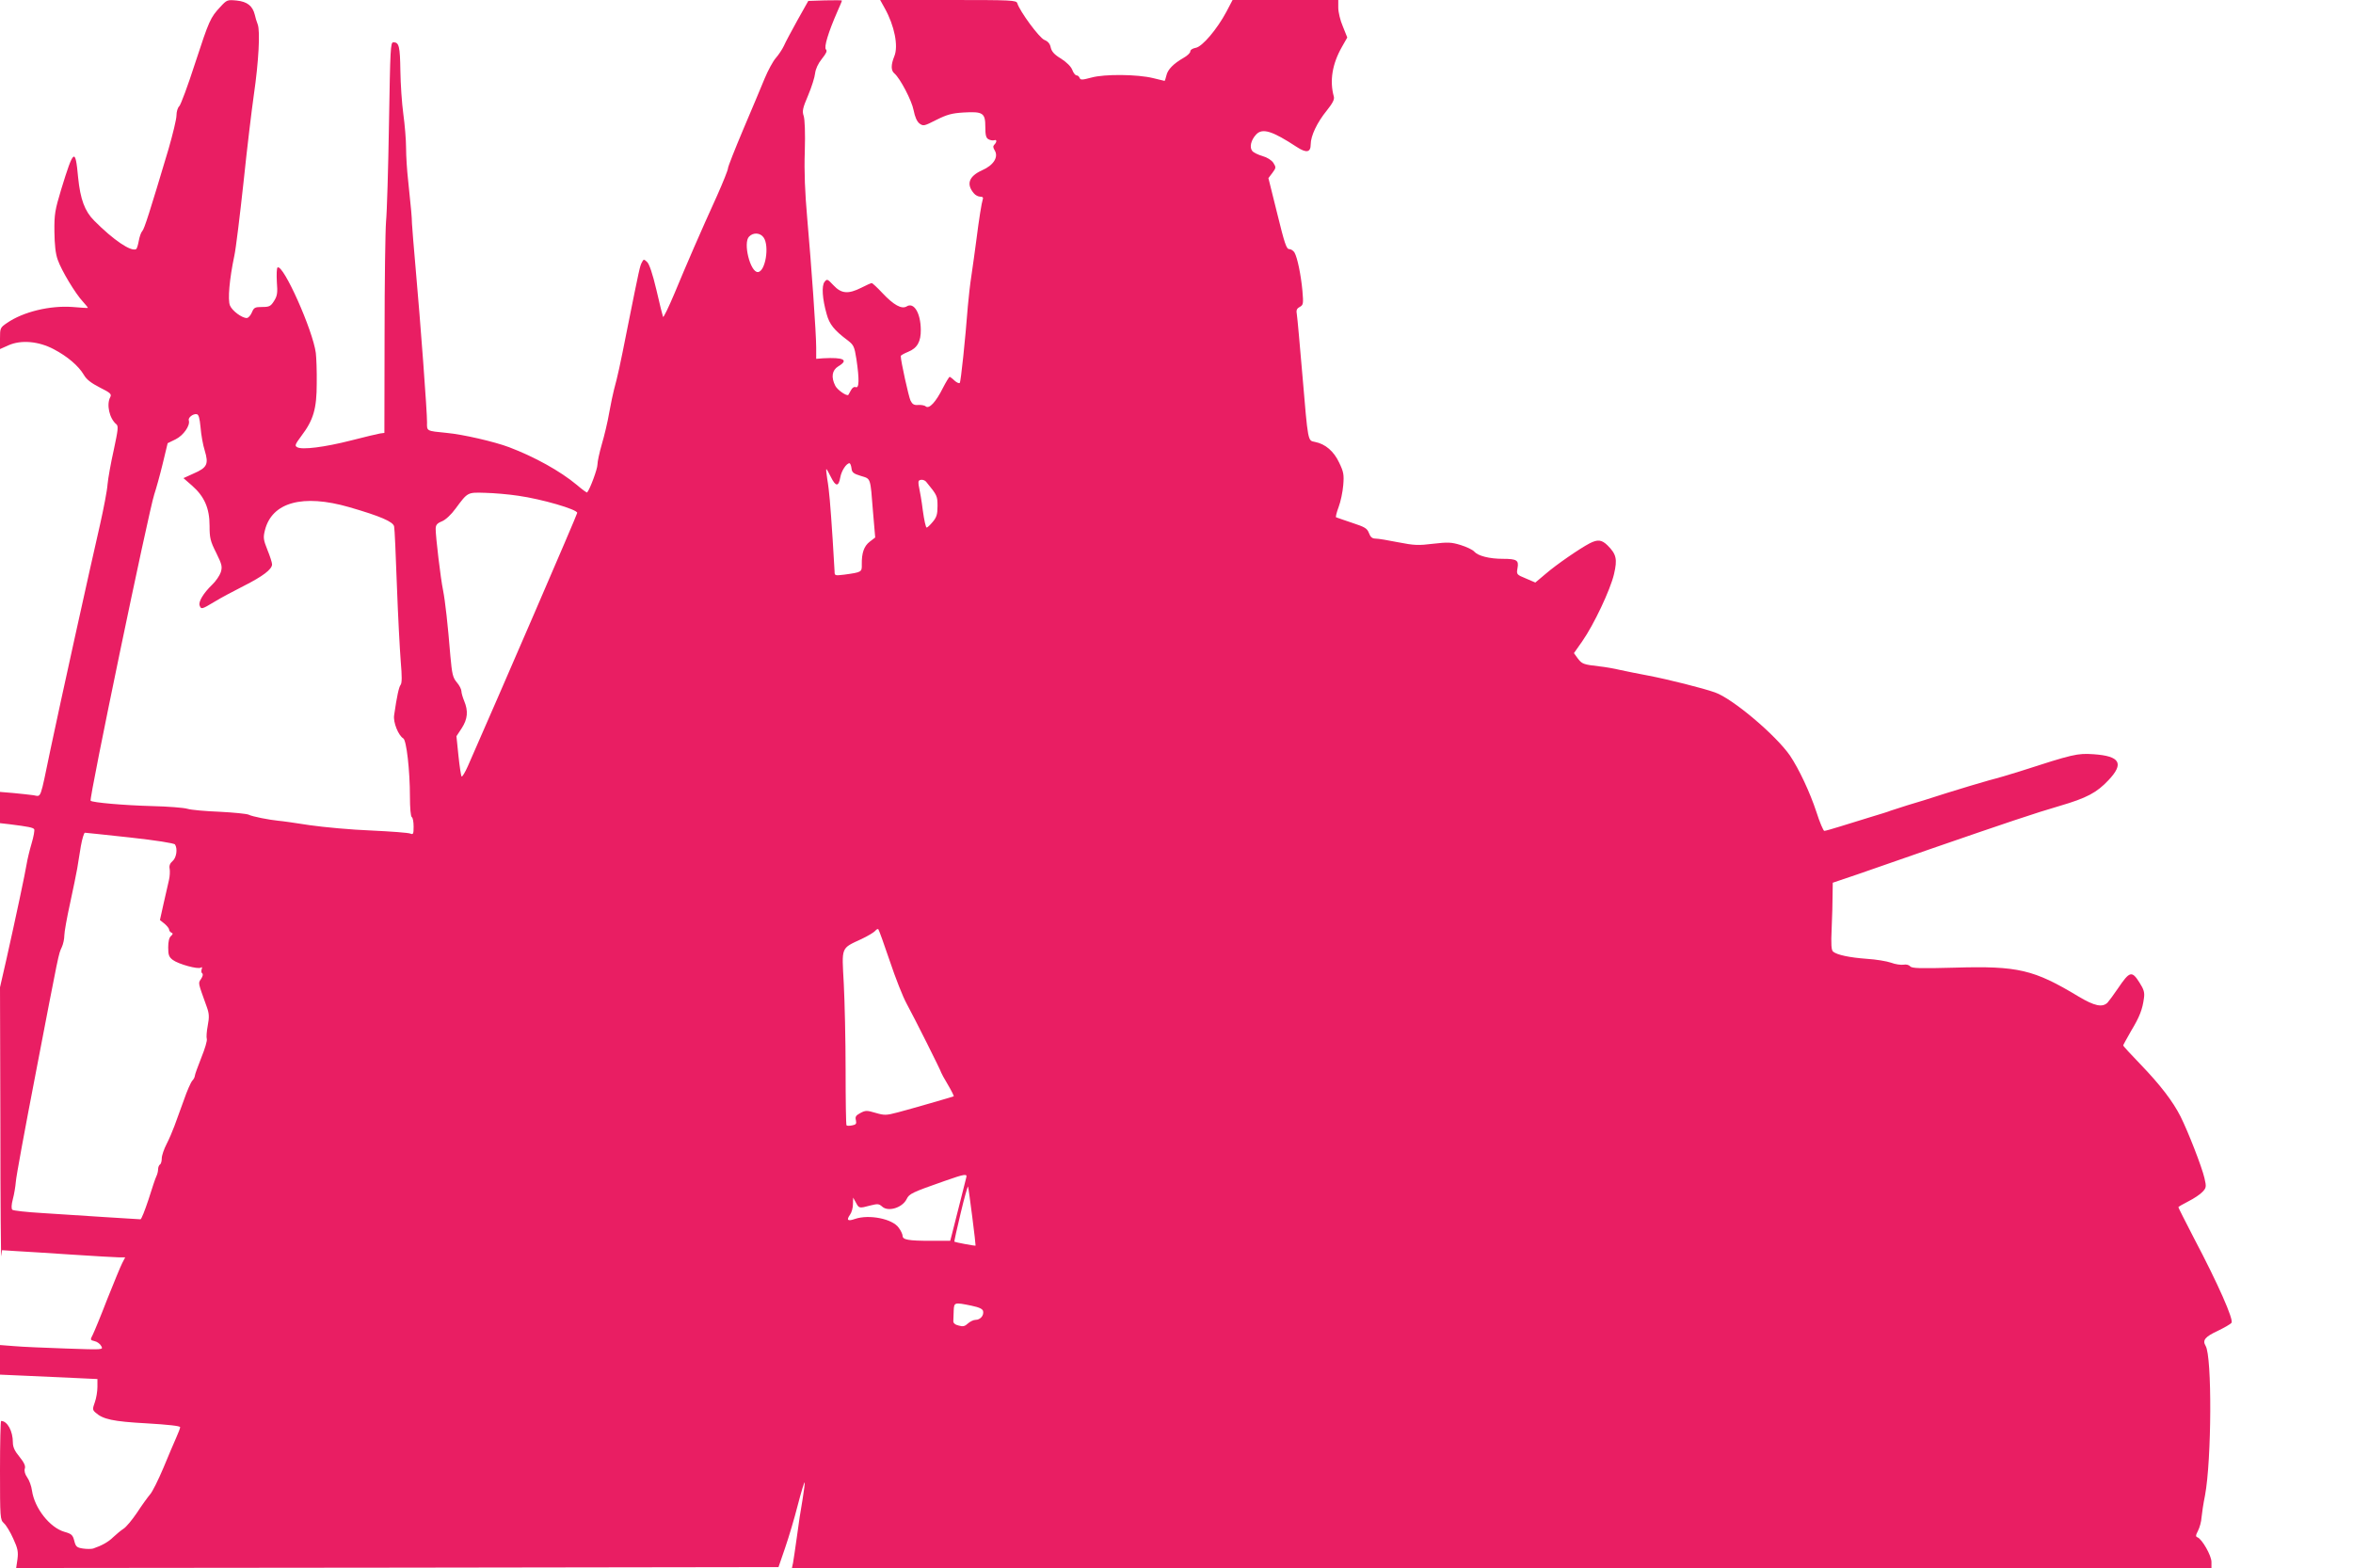 <?xml version="1.0" standalone="no"?>
<!DOCTYPE svg PUBLIC "-//W3C//DTD SVG 20010904//EN"
 "http://www.w3.org/TR/2001/REC-SVG-20010904/DTD/svg10.dtd">
<svg version="1.0" xmlns="http://www.w3.org/2000/svg"
 width="1280pt" height="853pt" viewBox="0 0 1280 853"
 preserveAspectRatio="xMidYMid meet">
<g transform="translate(0,853) scale(0.1,-0.1)"
fill="#e91e63" stroke="none">
<path d="M1199 8493 c-55 -59 -61 -73 -138 -308 -39 -121 -78 -226 -86 -233
-8 -7 -15 -29 -15 -50 0 -20 -20 -102 -43 -182 -103 -345 -132 -436 -143 -447
-7 -7 -15 -31 -19 -53 -4 -22 -10 -42 -14 -45 -27 -16 -123 48 -229 155 -51
51 -75 116 -87 234 -15 164 -24 158 -92 -64 -34 -113 -38 -135 -37 -230 1 -72
6 -120 18 -153 21 -60 96 -184 137 -228 16 -17 28 -33 27 -34 -2 -1 -39 1 -83
5 -123 9 -269 -26 -357 -87 -37 -25 -38 -28 -38 -84 l0 -58 47 21 c68 30 163
22 246 -22 74 -39 134 -90 163 -139 14 -25 40 -45 87 -69 58 -29 65 -36 57
-52 -22 -40 -5 -117 33 -148 12 -10 9 -31 -14 -139 -16 -71 -31 -155 -34 -188
-2 -33 -21 -130 -40 -215 -56 -243 -219 -982 -270 -1225 -59 -283 -49 -258
-93 -251 -21 3 -70 8 -110 12 l-72 6 0 -85 0 -85 53 -6 c103 -13 127 -18 133
-27 3 -6 -3 -40 -14 -77 -11 -37 -23 -87 -27 -112 -8 -50 -58 -286 -110 -518
l-35 -153 2 -747 c0 -411 3 -733 5 -715 l4 32 77 -5 c42 -2 178 -11 301 -19
124 -8 240 -15 258 -15 l34 0 -16 -31 c-9 -17 -45 -105 -81 -195 -35 -91 -71
-178 -79 -194 -15 -29 -15 -30 10 -36 14 -3 30 -15 36 -27 11 -20 11 -20 -192
-13 -112 4 -239 9 -281 13 l-78 6 0 -80 0 -81 137 -6 c76 -3 195 -9 265 -12
l128 -6 0 -43 c0 -23 -6 -61 -14 -83 -13 -36 -13 -42 3 -56 41 -37 95 -49 279
-59 117 -7 182 -14 182 -21 0 -6 -10 -31 -21 -56 -11 -25 -43 -99 -70 -165
-28 -66 -60 -131 -73 -145 -12 -14 -44 -58 -70 -98 -27 -40 -60 -80 -75 -89
-14 -9 -39 -30 -55 -45 -26 -26 -62 -46 -109 -62 -10 -3 -36 -3 -56 0 -33 5
-39 10 -47 42 -8 32 -15 38 -54 49 -79 23 -162 128 -176 224 -3 24 -15 57 -26
72 -12 17 -17 35 -13 48 5 14 -4 33 -29 64 -26 31 -36 53 -36 78 0 62 -30 117
-64 117 -3 0 -6 -121 -6 -268 0 -262 1 -269 21 -288 12 -10 35 -48 51 -84 25
-54 28 -72 23 -112 l-7 -48 2074 2 2073 3 36 105 c20 58 51 162 69 233 18 70
35 125 37 123 2 -2 -3 -44 -11 -92 -9 -49 -23 -141 -31 -204 -9 -63 -18 -127
-21 -142 l-6 -28 3861 0 3861 0 0 33 c0 35 -51 124 -76 134 -11 4 -10 11 3 36
9 18 18 50 19 72 2 22 10 76 19 120 36 193 39 757 3 814 -18 30 -3 49 66 81
35 17 69 36 75 44 13 16 -72 210 -205 462 -46 89 -84 164 -84 167 0 2 25 17
55 32 30 15 64 38 76 51 21 22 22 28 11 75 -14 61 -89 253 -130 335 -42 83
-111 173 -219 285 -51 53 -93 98 -93 102 0 3 20 38 43 79 46 76 62 117 70 180
4 29 -1 46 -24 82 -42 67 -54 63 -117 -30 -23 -34 -49 -69 -57 -78 -28 -28
-71 -19 -158 33 -244 147 -329 167 -673 157 -190 -5 -233 -4 -243 7 -6 8 -22
12 -36 9 -14 -2 -45 2 -68 11 -23 8 -82 18 -132 21 -94 7 -161 21 -183 39 -10
8 -12 39 -8 126 3 64 5 146 5 183 l1 66 133 45 c72 25 251 87 397 138 408 141
574 197 705 235 147 43 201 72 265 140 86 91 63 131 -81 141 -89 6 -110 1
-404 -94 -44 -14 -118 -36 -165 -48 -47 -13 -150 -44 -230 -69 -80 -26 -176
-56 -215 -67 -38 -12 -79 -25 -90 -29 -11 -5 -60 -20 -110 -35 -49 -15 -124
-38 -165 -51 -42 -13 -80 -24 -86 -24 -5 0 -25 46 -43 103 -36 109 -95 234
-144 307 -77 111 -311 309 -407 343 -64 23 -259 72 -365 92 -49 9 -117 23
-150 30 -33 8 -85 17 -115 20 -87 10 -94 13 -117 43 l-21 29 45 64 c63 90 153
280 173 366 19 81 13 108 -35 156 -32 31 -53 34 -98 11 -55 -29 -180 -115
-238 -165 l-57 -48 -51 22 c-51 21 -52 22 -46 56 8 43 -3 51 -80 51 -73 0
-135 16 -155 39 -8 10 -42 26 -74 36 -52 16 -70 16 -150 7 -80 -10 -103 -9
-190 8 -54 11 -109 20 -123 20 -18 0 -28 8 -36 30 -10 26 -22 33 -92 56 -44
15 -83 28 -87 30 -3 2 3 27 14 56 11 29 22 82 25 118 5 58 2 73 -22 123 -29
62 -75 102 -132 113 -39 8 -37 -5 -68 362 -14 163 -27 311 -30 329 -5 26 -1
34 15 43 20 11 21 17 15 88 -8 86 -27 180 -43 208 -6 10 -19 19 -29 19 -15 0
-25 30 -65 193 l-48 193 22 29 c20 27 20 30 5 54 -10 15 -34 30 -59 37 -24 7
-49 19 -56 28 -16 20 -7 59 21 89 34 37 88 20 222 -68 52 -34 75 -29 75 14 0
47 35 120 87 184 32 40 43 61 39 76 -24 86 -9 178 44 271 l29 51 -24 60 c-14
32 -25 78 -25 102 l0 42 -287 0 -288 0 -33 -63 c-51 -96 -132 -191 -167 -197
-17 -3 -30 -11 -30 -20 0 -8 -17 -24 -37 -35 -54 -31 -86 -63 -93 -96 -4 -16
-8 -29 -10 -29 -2 0 -30 7 -62 15 -85 21 -264 23 -336 3 -49 -13 -59 -14 -64
-2 -3 8 -10 14 -17 14 -6 0 -17 13 -23 30 -7 18 -30 41 -61 61 -37 22 -51 39
-56 60 -4 21 -15 34 -35 42 -28 12 -132 153 -147 199 -5 17 -27 18 -376 18
l-370 0 25 -45 c53 -95 75 -206 52 -261 -19 -47 -19 -78 1 -94 31 -27 94 -147
104 -200 7 -36 18 -61 32 -72 21 -15 25 -14 92 20 58 29 84 36 147 40 106 6
119 -2 119 -78 0 -46 4 -61 18 -68 9 -5 23 -7 30 -5 15 6 16 -9 1 -24 -8 -8
-7 -16 2 -31 22 -36 -6 -81 -68 -108 -73 -33 -88 -76 -45 -126 8 -10 24 -18
35 -18 13 0 17 -5 13 -15 -6 -18 -20 -103 -36 -230 -6 -49 -18 -130 -25 -180
-8 -49 -16 -126 -20 -170 -14 -182 -38 -411 -44 -418 -4 -4 -17 2 -29 13 -11
11 -24 20 -26 20 -3 0 -20 -28 -37 -61 -38 -76 -74 -115 -93 -100 -6 6 -25 9
-41 8 -23 -2 -32 4 -42 24 -10 21 -53 215 -53 242 0 4 18 14 40 23 50 20 70
56 69 121 -1 91 -38 151 -77 126 -27 -16 -70 7 -132 73 -28 30 -54 54 -58 54
-4 0 -29 -11 -56 -25 -72 -36 -109 -33 -152 13 -33 35 -35 36 -49 18 -16 -21
-12 -91 12 -175 15 -55 40 -87 115 -143 32 -25 36 -33 47 -103 16 -109 15
-159 -4 -151 -9 3 -19 -3 -26 -17 -7 -12 -13 -23 -14 -25 -8 -9 -59 26 -71 49
-24 47 -18 85 16 106 59 35 30 50 -82 44 l-38 -3 0 61 c0 77 -26 446 -49 706
-12 137 -17 251 -13 362 3 100 0 173 -6 192 -9 26 -6 42 24 112 19 45 36 99
38 120 3 24 16 53 37 79 24 30 30 43 22 51 -12 12 13 94 63 208 13 29 24 55
24 58 0 2 -41 2 -92 1 l-91 -3 -59 -105 c-32 -58 -66 -121 -74 -140 -9 -19
-29 -49 -44 -66 -15 -17 -42 -67 -60 -110 -18 -44 -70 -168 -116 -276 -46
-109 -84 -205 -84 -214 0 -9 -27 -76 -59 -148 -92 -202 -168 -378 -231 -530
-32 -76 -60 -134 -63 -130 -2 5 -19 70 -36 146 -21 89 -39 142 -51 153 -17 16
-19 16 -28 -2 -11 -20 -13 -29 -78 -353 -43 -218 -54 -266 -74 -340 -5 -19
-17 -75 -26 -125 -8 -49 -27 -127 -40 -171 -13 -45 -24 -95 -24 -112 0 -23
-40 -132 -56 -151 -2 -2 -27 16 -56 41 -91 76 -231 153 -368 205 -79 30 -252
70 -340 78 -111 11 -108 9 -107 57 1 51 -36 548 -62 838 -10 113 -19 223 -20
245 -1 40 -3 62 -21 235 -6 52 -11 131 -11 175 0 44 -7 127 -15 185 -8 58 -15
164 -16 235 -2 133 -7 155 -38 155 -16 0 -17 -33 -24 -442 -4 -244 -11 -483
-16 -533 -4 -49 -8 -328 -8 -620 l-1 -530 -23 -3 c-13 -2 -84 -19 -158 -38
-145 -37 -267 -52 -293 -37 -15 8 -12 15 22 61 66 87 84 148 84 287 1 66 -2
140 -5 165 -16 123 -177 484 -208 465 -5 -3 -6 -38 -4 -78 5 -61 2 -77 -15
-104 -18 -29 -26 -33 -65 -33 -39 0 -45 -3 -56 -30 -7 -16 -19 -30 -28 -30
-26 0 -79 39 -91 68 -13 31 -3 144 24 272 8 36 30 217 50 401 19 184 45 397
56 474 26 179 35 345 21 382 -6 15 -13 39 -16 53 -12 48 -41 71 -98 77 -51 5
-54 4 -89 -34z m2955 -1255 c33 -47 9 -188 -32 -188 -41 0 -81 160 -47 193 23
24 61 21 79 -5z m-3063 -1033 c3 -39 13 -96 23 -127 22 -73 13 -92 -61 -124
l-55 -25 47 -41 c67 -59 95 -123 95 -218 0 -66 4 -84 36 -147 32 -65 34 -76
25 -106 -6 -18 -27 -49 -47 -68 -47 -45 -76 -93 -68 -113 8 -22 12 -21 80 20
32 20 104 58 159 86 105 53 155 91 155 118 0 9 -11 44 -25 78 -22 55 -24 67
-14 107 38 153 206 199 459 126 169 -49 239 -79 244 -105 3 -11 9 -156 15
-321 6 -165 16 -351 21 -414 7 -81 7 -117 -1 -127 -9 -12 -20 -60 -35 -165 -6
-38 23 -110 50 -126 17 -10 36 -173 36 -318 0 -58 4 -107 10 -110 6 -3 10 -27
10 -52 0 -39 -2 -44 -17 -38 -10 5 -106 12 -213 17 -107 4 -258 18 -335 29
-77 12 -153 23 -170 24 -51 5 -143 23 -162 33 -10 5 -81 12 -158 16 -77 3
-156 10 -175 16 -19 6 -107 13 -195 15 -150 4 -322 19 -332 29 -10 9 316 1575
346 1666 10 30 31 105 46 167 l27 112 43 21 c43 21 81 76 72 103 -5 15 23 37
43 34 11 -2 16 -21 21 -72z m3541 -222 c2 -23 11 -30 51 -42 55 -17 51 -5 66
-195 l12 -140 -30 -23 c-31 -24 -44 -61 -43 -124 1 -41 -1 -42 -95 -55 -51 -6
-53 -6 -53 17 -1 30 -18 303 -26 389 -3 36 -9 88 -14 115 -4 28 -7 51 -5 53 1
2 13 -18 25 -43 26 -53 42 -54 51 -2 6 35 33 77 50 77 4 0 9 -12 11 -27z m407
-75 c59 -72 61 -76 61 -131 0 -45 -5 -61 -26 -86 -14 -17 -29 -31 -33 -31 -5
0 -14 42 -21 93 -6 50 -16 106 -20 124 -4 17 -5 34 -2 37 9 10 31 7 41 -6z
m-2219 -75 c127 -18 320 -74 320 -93 0 -9 -423 -987 -595 -1378 -15 -34 -31
-60 -34 -56 -3 3 -11 54 -17 112 l-11 107 29 44 c32 50 36 93 13 148 -8 19
-15 44 -15 53 0 10 -11 32 -25 48 -22 26 -26 45 -35 143 -14 172 -28 298 -40
359 -13 62 -40 290 -40 332 0 22 7 31 34 42 20 8 51 37 74 69 67 90 64 89 161
86 47 -1 129 -8 181 -16z m-2112 -1859 c137 -15 240 -31 244 -38 15 -23 8 -72
-13 -90 -14 -12 -20 -25 -16 -43 2 -13 1 -41 -4 -61 -5 -20 -18 -77 -29 -127
l-20 -90 25 -20 c14 -12 25 -26 25 -32 0 -6 6 -14 13 -17 9 -3 8 -8 -3 -18
-10 -8 -15 -31 -15 -62 0 -41 4 -52 25 -68 31 -23 136 -52 152 -42 7 5 9 2 5
-9 -3 -9 -2 -19 3 -22 6 -4 3 -16 -6 -30 -17 -25 -18 -16 31 -153 13 -36 14
-55 5 -102 -6 -31 -8 -64 -5 -72 3 -8 -10 -53 -30 -102 -19 -48 -35 -92 -35
-98 0 -6 -6 -19 -14 -27 -8 -9 -29 -56 -46 -106 -18 -49 -41 -112 -51 -140
-10 -27 -29 -72 -43 -99 -14 -27 -26 -62 -26 -77 0 -15 -4 -31 -10 -34 -5 -3
-10 -15 -10 -26 0 -10 -4 -27 -9 -37 -5 -9 -24 -66 -43 -127 -20 -60 -39 -109
-44 -108 -5 0 -92 6 -194 12 -102 7 -255 16 -340 22 -85 5 -158 13 -163 18 -6
6 -5 28 3 58 7 26 14 68 16 93 1 25 50 290 108 590 129 672 124 648 142 687 8
17 14 46 14 65 0 18 14 96 31 173 17 77 34 163 39 190 4 28 14 83 20 123 7 39
17 72 22 72 5 0 116 -12 246 -26z m4132 -671 c31 -93 72 -197 92 -233 39 -71
188 -368 188 -375 0 -2 16 -32 36 -65 20 -34 34 -62 32 -64 -6 -3 -231 -68
-303 -87 -64 -17 -74 -17 -122 -3 -47 14 -55 14 -83 -1 -24 -13 -29 -20 -24
-39 4 -19 1 -24 -20 -28 -14 -3 -28 -3 -31 0 -3 3 -5 138 -5 301 0 163 -5 375
-10 471 -11 202 -17 189 97 242 34 16 67 36 74 44 6 8 14 12 17 9 3 -3 31 -80
62 -172z m416 -1180 c-3 -10 -19 -74 -36 -143 -17 -69 -36 -142 -41 -162 l-10
-38 -107 0 c-121 0 -152 6 -152 27 0 8 -9 28 -21 44 -34 49 -162 74 -238 48
-40 -14 -48 -7 -27 23 9 12 16 38 16 58 l1 35 15 -27 c17 -32 18 -32 78 -16
40 10 47 10 65 -6 33 -30 110 -6 133 41 14 29 28 36 208 99 111 39 123 40 116
17z m33 -213 c11 -85 19 -156 18 -156 -2 -3 -111 18 -115 21 -2 2 14 72 34
156 20 85 39 150 40 144 2 -5 12 -80 23 -165z m-4 -483 c43 -9 61 -18 63 -30
5 -24 -16 -47 -41 -47 -11 0 -30 -9 -42 -20 -16 -15 -27 -18 -50 -11 -19 4
-30 14 -29 24 0 9 1 35 2 57 2 46 4 46 97 27z"/>
</g>
</svg>
